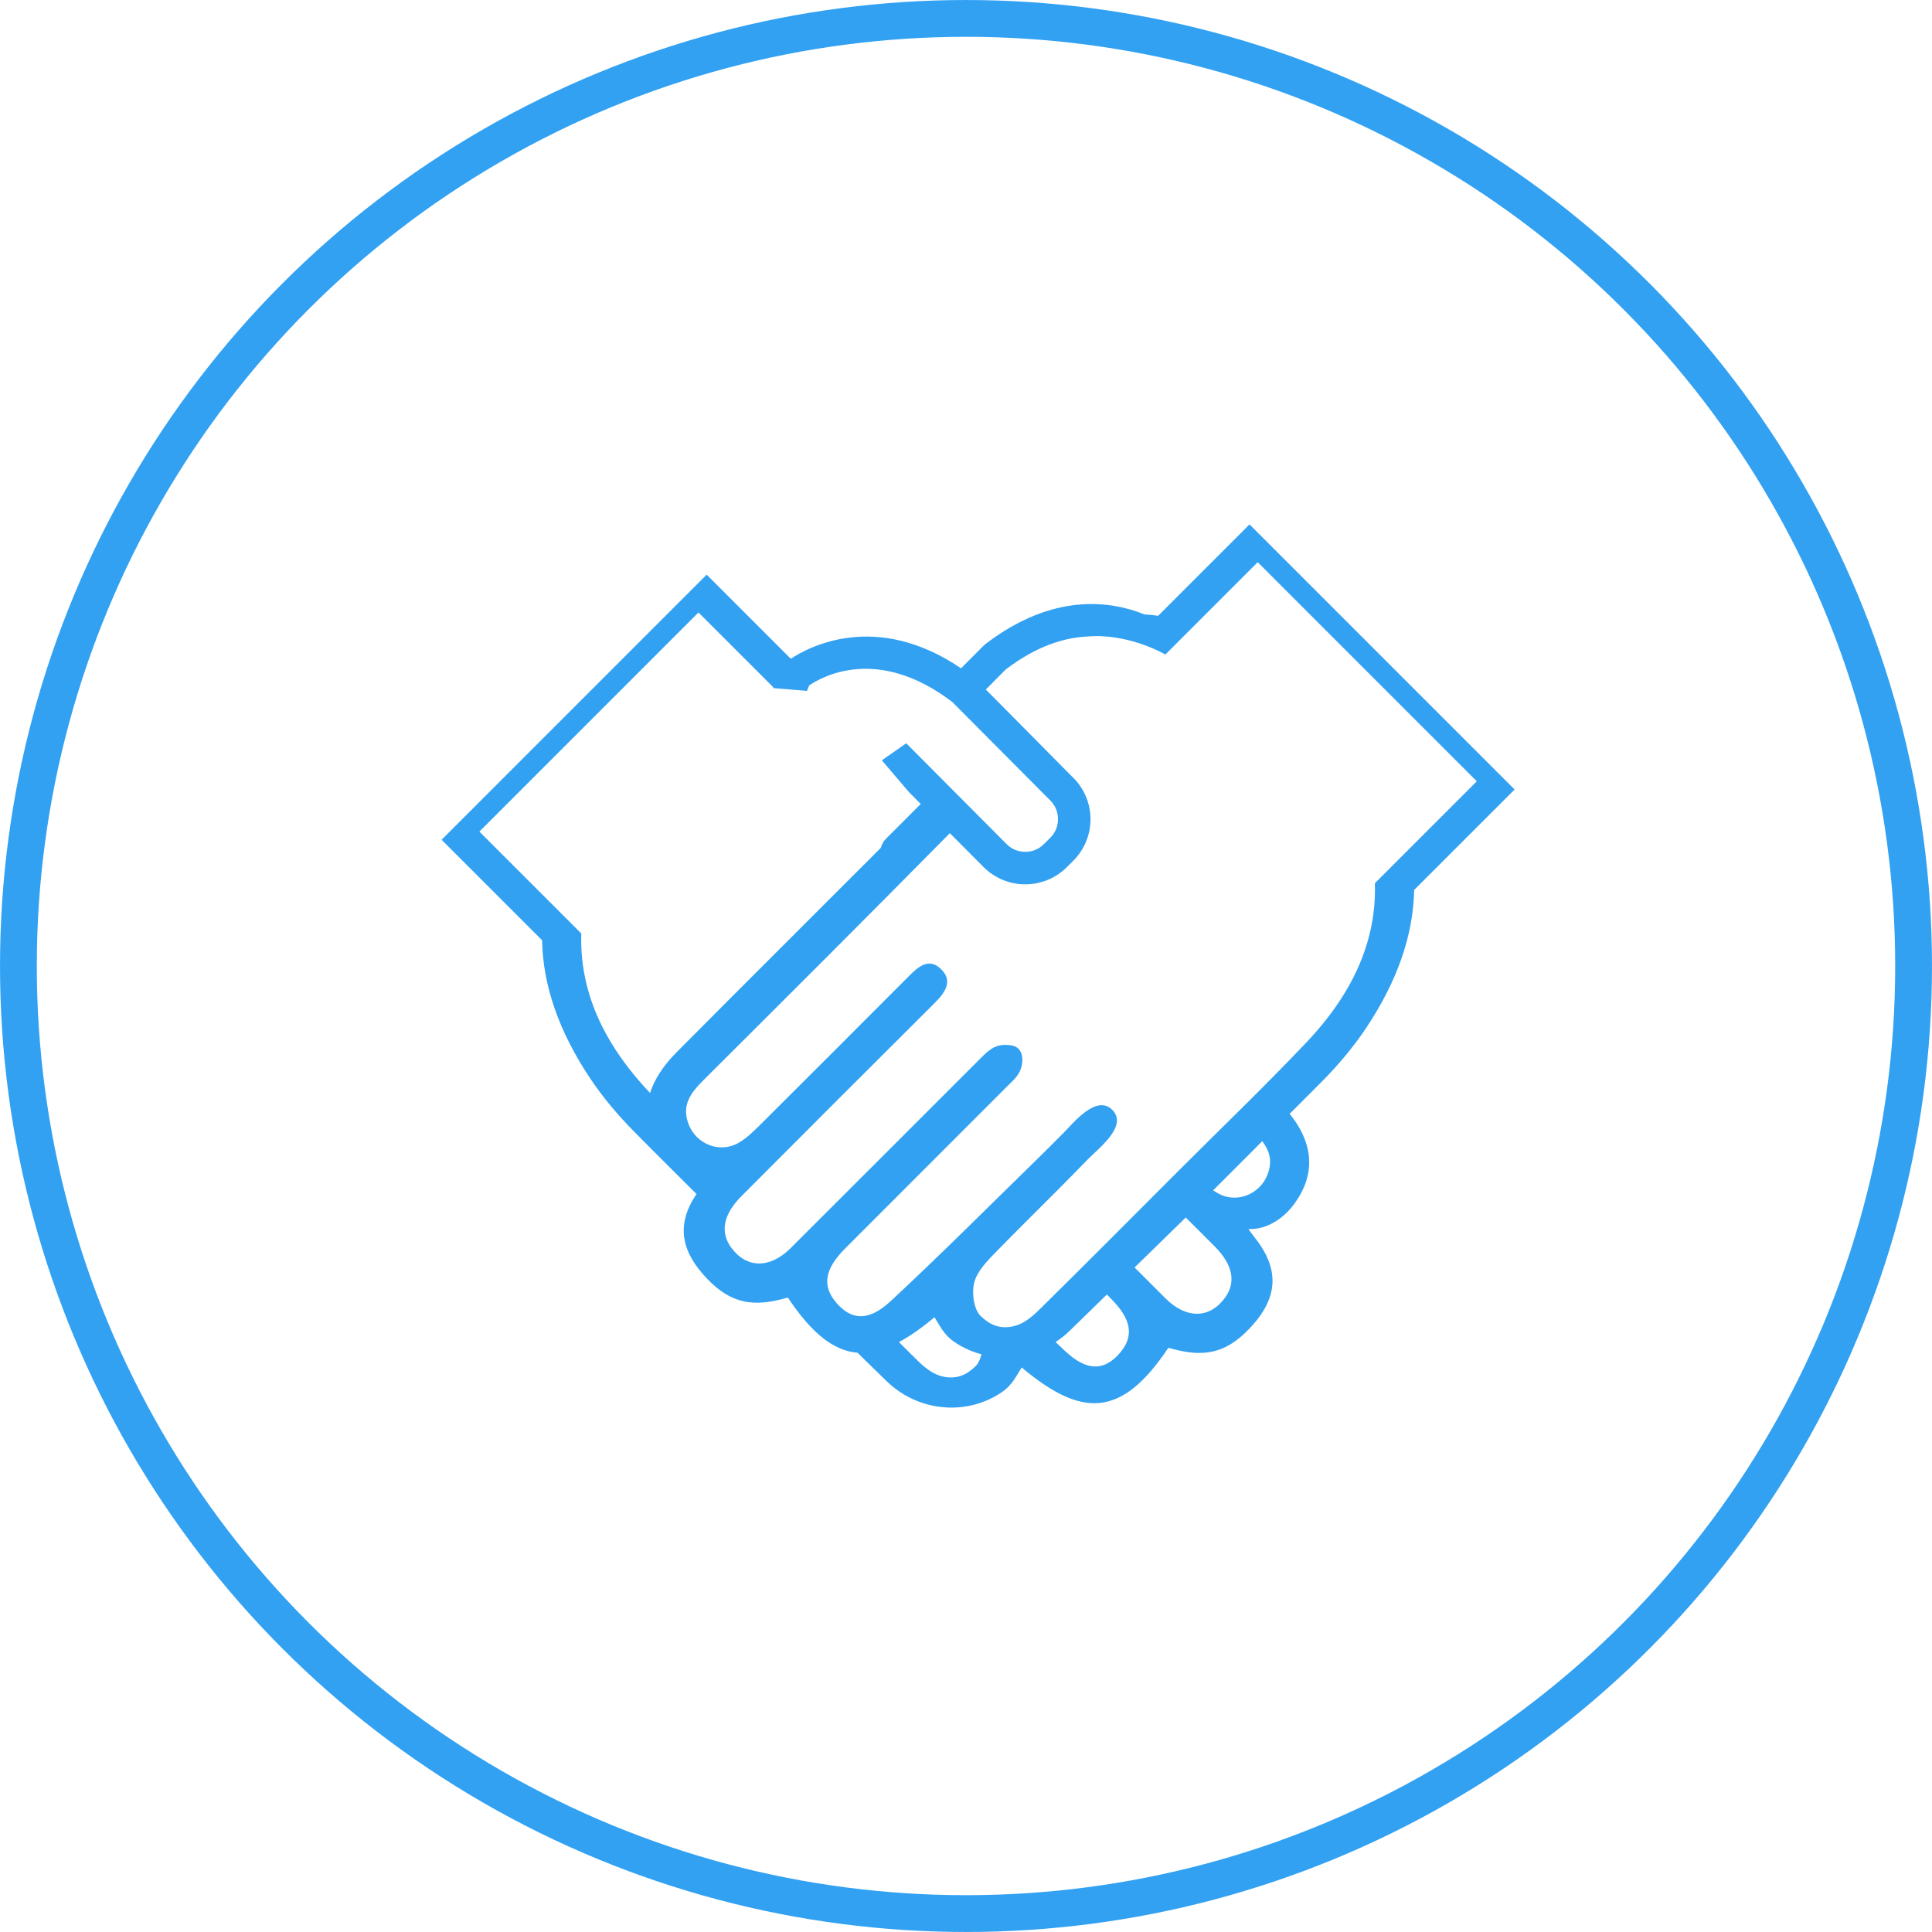 <svg width="70" height="70" viewBox="0 0 70 70" fill="none" xmlns="http://www.w3.org/2000/svg">
<circle cx="35" cy="35" r="34.333" stroke="#32A1F2" stroke-width="1.333"/>
<path d="M41.962 22.311C41.795 22.288 41.629 22.272 41.462 22.26C40.277 21.78 38.167 21.441 35.691 23.346L35.633 23.398L34.821 24.214C31.763 22.139 29.334 23.418 28.651 23.868L25.604 20.821L16 30.426L19.641 34.067C19.669 35.698 20.249 37.371 21.376 39.062C21.841 39.758 22.383 40.4 22.971 40.995C23.721 41.757 24.482 42.508 25.237 43.263C24.418 44.457 24.769 45.445 25.623 46.334C26.509 47.257 27.326 47.365 28.527 47.017C28.537 47.014 28.549 47.018 28.555 47.027C29.417 48.318 30.213 48.943 31.069 49.012C31.425 49.358 31.777 49.708 32.135 50.052C33.195 51.075 34.811 51.304 36.09 50.572C36.642 50.256 36.736 49.994 37.018 49.546C39.18 51.36 40.622 51.393 42.321 48.848C42.328 48.839 42.339 48.834 42.35 48.837C43.551 49.185 44.367 49.077 45.254 48.154C46.156 47.215 46.5 46.166 45.491 44.879C45.483 44.869 45.223 44.53 45.236 44.531C45.955 44.554 46.524 44.096 46.839 43.69C47.675 42.608 47.624 41.473 46.727 40.355C47.119 39.96 47.516 39.571 47.907 39.174C48.494 38.579 49.037 37.937 49.501 37.241C50.628 35.55 51.208 33.878 51.237 32.245L54.877 28.605L45.273 19L41.962 22.311ZM23.553 39.601C22.449 38.435 21.62 37.146 21.257 35.684C21.177 35.359 21.119 35.024 21.087 34.681C21.061 34.4 21.052 34.114 21.061 33.822L17.369 30.13L25.307 22.191L27.852 24.735L28.02 24.904L28.009 24.93L29.238 25.032L29.319 24.834C29.803 24.503 31.816 23.386 34.503 25.434L38.057 29.006C38.236 29.185 38.334 29.424 38.333 29.68C38.333 29.936 38.234 30.175 38.054 30.353L37.819 30.587C37.447 30.958 36.842 30.956 36.472 30.584L32.835 26.93L31.951 27.548L32.935 28.701L33.361 29.129C32.943 29.547 32.525 29.965 32.107 30.383C32.003 30.487 31.945 30.6 31.915 30.715C31.894 30.736 31.874 30.758 31.853 30.78C29.409 33.227 26.957 35.667 24.519 38.12C24.031 38.611 23.71 39.107 23.553 39.601ZM35.341 49.506C35.059 49.773 34.771 49.937 34.35 49.904C33.769 49.859 33.366 49.415 33.085 49.138C32.913 48.969 32.743 48.797 32.571 48.627C32.974 48.41 33.399 48.111 33.858 47.726C34.141 48.175 34.234 48.436 34.786 48.752C35.034 48.894 35.295 48.999 35.562 49.07C35.517 49.248 35.443 49.408 35.341 49.506ZM40.58 49.014C40.035 49.655 39.411 49.711 38.614 48.972C38.491 48.858 38.369 48.74 38.246 48.625C38.42 48.51 38.587 48.381 38.741 48.232C39.198 47.792 39.648 47.345 40.103 46.903C40.151 46.952 40.2 47 40.248 47.048C40.998 47.8 41.097 48.407 40.58 49.014ZM44.379 47.027C43.828 47.779 42.986 47.796 42.231 47.045C41.856 46.672 41.482 46.296 41.108 45.922C41.726 45.319 42.346 44.718 42.962 44.112C43.309 44.461 43.659 44.807 44.007 45.156C44.677 45.828 44.791 46.464 44.379 47.027ZM45.917 42.577C45.636 43.276 44.804 43.608 44.144 43.244C44.079 43.209 44.018 43.169 43.956 43.126C44.552 42.535 45.142 41.94 45.733 41.347C45.99 41.687 46.122 42.065 45.917 42.577ZM53.507 28.308L49.815 32.001C49.823 32.293 49.815 32.58 49.789 32.861C49.757 33.203 49.699 33.538 49.618 33.864C49.254 35.331 48.421 36.626 47.308 37.796C45.8 39.383 44.22 40.901 42.672 42.449C41.046 44.074 39.428 45.706 37.791 47.318C37.509 47.594 37.107 48.038 36.526 48.083C36.105 48.116 35.816 47.952 35.535 47.685C35.282 47.446 35.201 46.843 35.299 46.467C35.404 46.058 35.766 45.689 36.081 45.366C36.821 44.607 37.576 43.864 38.324 43.113C38.688 42.747 39.051 42.38 39.41 42.009C39.792 41.614 40.909 40.782 40.282 40.195C39.707 39.657 38.884 40.694 38.538 41.043C38.174 41.409 37.809 41.774 37.439 42.135C35.719 43.814 34.023 45.517 32.261 47.151C31.464 47.89 30.84 47.834 30.295 47.193C29.778 46.586 29.877 45.978 30.628 45.227C32.576 43.275 34.526 41.327 36.476 39.376C36.749 39.103 36.986 38.924 37.035 38.506C37.072 38.197 36.959 37.924 36.641 37.876C36.105 37.795 35.872 38 35.528 38.344C33.233 40.637 30.942 42.934 28.644 45.224C27.89 45.974 27.048 45.958 26.496 45.206C26.084 44.644 26.199 44.007 26.869 43.334C29.196 40.998 31.529 38.665 33.866 36.339C34.247 35.96 34.546 35.534 34.079 35.097C33.633 34.679 33.248 35.049 32.907 35.391C31.114 37.191 29.317 38.988 27.515 40.781C27.276 41.018 27.024 41.263 26.732 41.423C26.071 41.787 25.238 41.456 24.958 40.755C24.671 40.038 25.04 39.583 25.496 39.128C28.477 36.157 31.46 33.184 34.415 30.187L35.636 31.414C36.052 31.832 36.599 32.041 37.146 32.041C37.69 32.041 38.235 31.835 38.65 31.422L38.885 31.188C39.287 30.787 39.51 30.252 39.511 29.682C39.512 29.147 39.312 28.646 38.957 28.253L36.249 25.517L35.717 24.983L36.44 24.256C37.559 23.403 38.559 23.104 39.381 23.063C40.889 22.927 42.223 23.715 42.223 23.715L43.024 22.914L45.569 20.369L53.507 28.308Z" fill="#32A1F2"/>
</svg>
